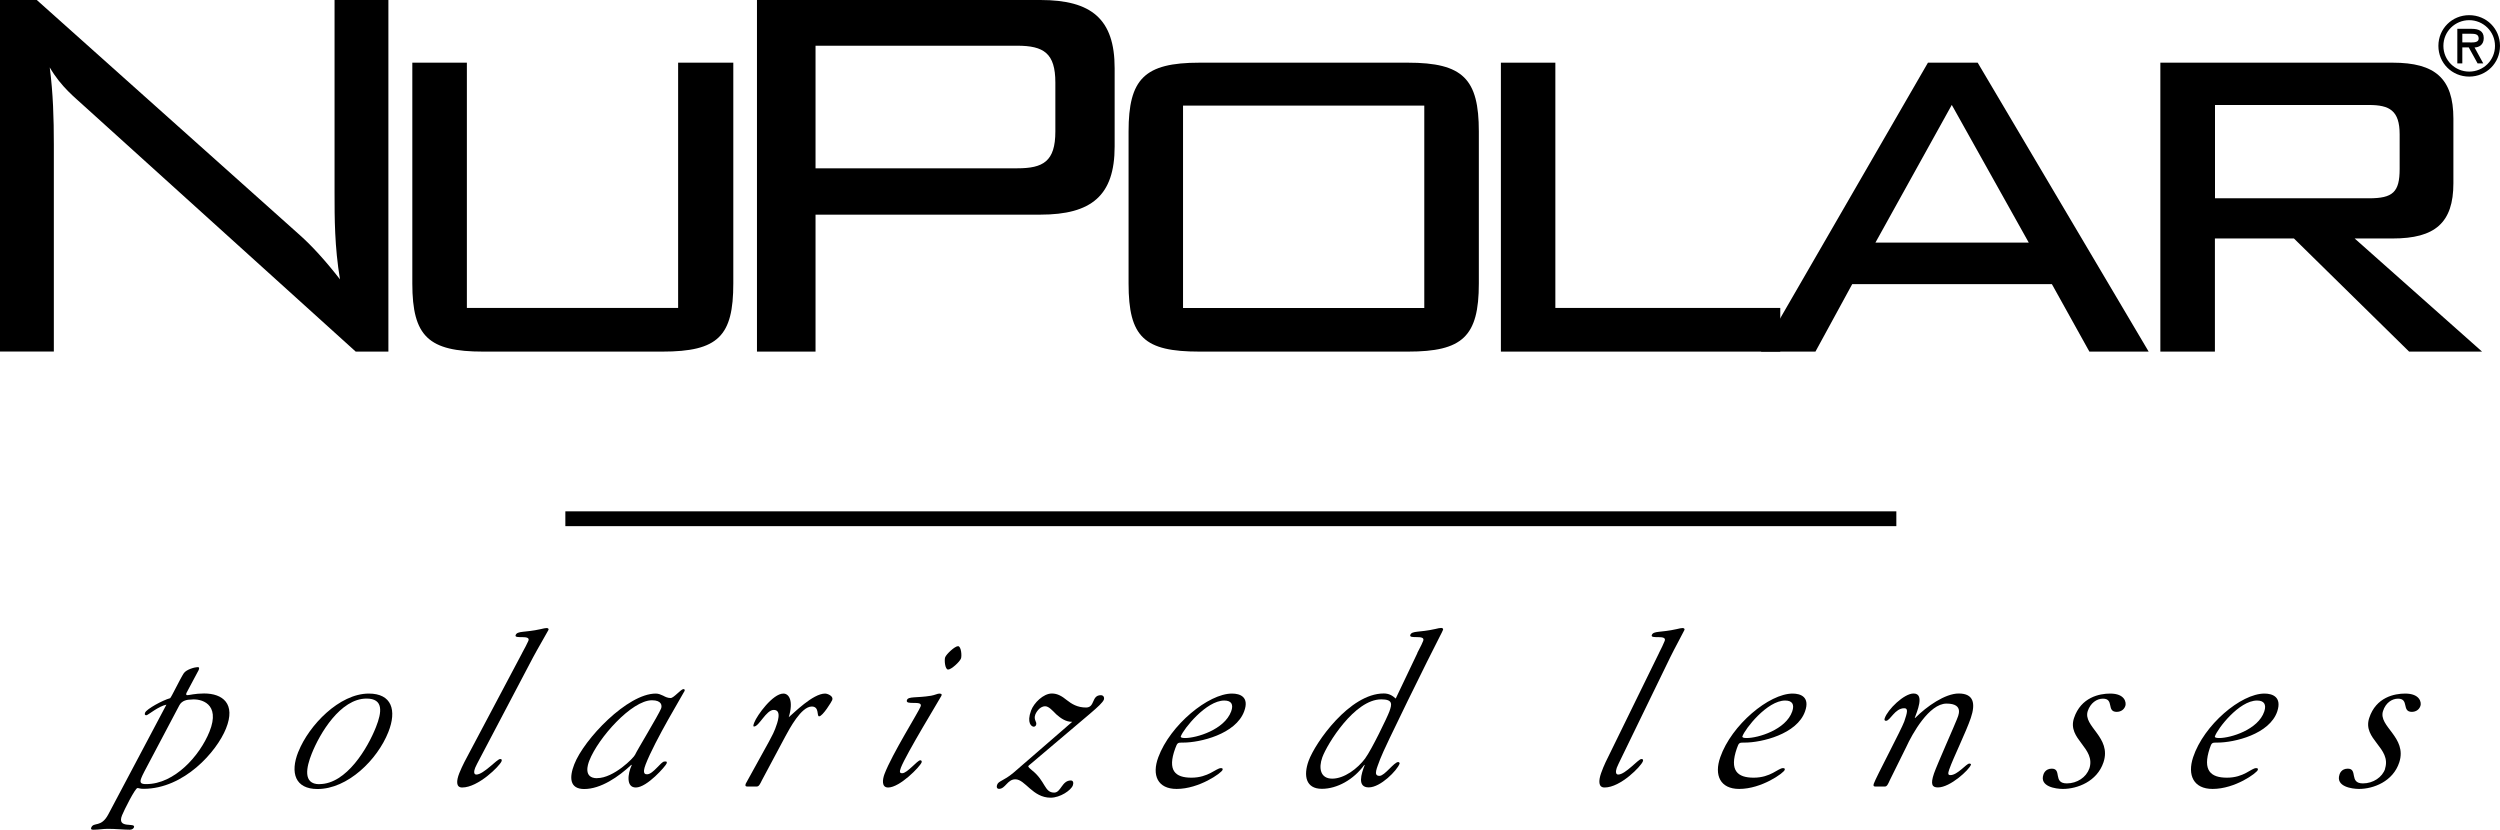 <svg width="280" height="93" viewBox="0 0 280 93" fill="none" xmlns="http://www.w3.org/2000/svg">
<g clip-path="url(#clip0_607_364)">
<path d="M0 0H4.12L33.58 26.33C34.95 27.55 36.48 29.23 38.08 31.29C37.47 27.63 37.47 24.42 37.47 21.6V0H43.5V39.38H39.84L9.54 11.98C8.39 10.91 6.87 9.77 5.57 7.55C5.95 10.45 6.03 13.27 6.03 16.17V39.37H0V0Z" fill="black"/>
<path d="M52.29 34.489H75.95V7.02H82.13V31.75C82.13 37.63 80.45 39.38 74.19 39.38H54.12C48.01 39.38 46.18 37.7 46.18 31.75V7.02H52.29V34.489Z" fill="black"/>
<path d="M84.78 0H116.53C122.25 0 124.84 2.14 124.84 7.63V16.41C124.84 21.9 122.25 24.04 116.52 24.04H91.34V39.38H84.78V0ZM91.34 5.11V18.85H113.93C116.83 18.85 118.2 18.09 118.2 14.73V9.24C118.2 5.96 116.9 5.12 113.93 5.12H91.34V5.11Z" fill="black"/>
<path d="M134.34 7.02H157.69C163.87 7.02 165.63 8.85 165.63 14.729V31.75C165.63 37.7 163.8 39.38 157.69 39.38H134.34C128.16 39.38 126.4 37.779 126.4 31.75V14.729C126.4 8.85 128.16 7.02 134.34 7.02ZM159.52 11.829H132.5V34.499H159.52V11.829Z" fill="black"/>
<path d="M168.1 7.02H174.2V34.489H199.39V39.38H168.1V7.02Z" fill="black"/>
<path d="M215.93 7.02H221.5L240.65 39.38H234.01L229.81 31.82H207.45L203.33 39.38H197.23L215.93 7.02ZM227.22 27.169L218.6 11.749L210.05 27.169H227.22Z" fill="black"/>
<path d="M241.97 7.02H267.99C272.72 7.02 274.78 8.78 274.78 13.28V20.529C274.78 24.959 272.72 26.709 267.99 26.709H263.72L277.99 39.38H269.82L256.92 26.709H248.07V39.38H241.96V7.02H241.97ZM248.08 11.749V22.209H265.33C268 22.209 268.76 21.52 268.76 18.93V15.04C268.76 12.37 267.61 11.759 265.33 11.759H248.08V11.749Z" fill="black"/>
<path d="M273.1 5.139C273.1 3.219 274.62 1.699 276.55 1.699C278.48 1.699 280 3.219 280 5.139C280 7.059 278.48 8.579 276.55 8.579C274.62 8.579 273.1 7.059 273.1 5.139ZM273.66 5.139C273.66 6.759 274.97 8.019 276.55 8.019C278.13 8.019 279.44 6.759 279.44 5.139C279.44 3.519 278.12 2.259 276.55 2.259C274.98 2.259 273.66 3.509 273.66 5.139ZM278.13 7.099H277.49L276.5 5.309H275.78V7.099H275.22V3.229H276.85C277.55 3.229 278.18 3.439 278.18 4.259C278.18 5.019 277.66 5.299 277.15 5.319L278.13 7.109V7.099ZM275.78 3.789V4.749H276.37C276.9 4.749 277.61 4.839 277.61 4.309C277.61 3.819 277.2 3.779 276.73 3.779H275.77L275.78 3.789Z" fill="black"/>
<path d="M212.39 57.27H63.32V58.929H212.39V57.27Z" fill="black"/>
<path d="M18.65 78.919C17.75 79.089 16.56 80.109 16.4 80.109C16.21 80.109 16.18 80.009 16.25 79.819C16.41 79.409 18.23 78.419 19.05 78.199C19.15 78.179 20.16 76.049 20.58 75.409C20.88 74.959 21.86 74.719 22.12 74.719C22.31 74.719 22.35 74.789 22.25 75.049C22.18 75.219 20.94 77.459 20.89 77.599C20.81 77.789 20.85 77.859 21 77.859C21.21 77.859 21.84 77.669 22.86 77.669C24.93 77.669 26.44 78.809 25.31 81.599C24.28 84.169 20.62 88.349 16.07 88.349C15.67 88.349 15.54 88.259 15.4 88.259C15.14 88.259 13.9 90.739 13.67 91.309C13.02 92.909 15.25 92.049 15 92.669C14.94 92.809 14.78 92.929 14.54 92.929C13.85 92.929 12.98 92.829 12.08 92.829C11.55 92.829 11.04 92.929 10.51 92.929C10.37 92.929 10.12 92.949 10.22 92.689C10.49 92.019 11.32 92.739 12.13 91.209L18.65 78.899V78.919ZM16.17 86.409C15.98 86.769 15.9 86.959 15.83 87.129C15.6 87.699 15.81 87.819 16.38 87.819C19.55 87.819 22.37 84.649 23.46 81.949C24.75 78.759 22.46 78.229 21.44 78.349C20.97 78.349 20.38 78.449 20.09 78.989L16.17 86.409Z" fill="black"/>
<path d="M33.42 84.19C34.6 81.23 38.01 77.68 41.31 77.68C43.87 77.68 44.47 79.54 43.49 82C42.26 85.1 38.94 88.37 35.56 88.37C33.08 88.37 32.46 86.58 33.41 84.2M35.77 87.82C38.82 87.82 41.2 83.74 42.11 81.43C42.78 79.74 42.97 78.24 41.05 78.24C38.13 78.24 35.81 82.15 34.91 84.42C34.32 85.9 33.88 87.83 35.77 87.83" fill="black"/>
<path d="M58.47 73.15C58.72 72.7 59.07 72.03 59.18 71.77C59.47 71.03 57.56 71.63 57.75 71.13C57.95 70.63 58.75 70.87 60.57 70.46C60.88 70.39 61.07 70.34 61.23 70.34C61.39 70.34 61.48 70.44 61.43 70.55C61.38 70.67 60.17 72.74 59.7 73.63L53.74 84.96C53.56 85.29 53.28 85.84 53.22 85.99C53.07 86.37 53.04 86.75 53.35 86.75C54.16 86.75 55.67 85.01 56.01 85.01C56.18 85.01 56.24 85.08 56.17 85.27C55.96 85.79 53.57 88.2 51.76 88.2C51.05 88.2 51.11 87.44 51.44 86.6C51.77 85.77 52.28 84.83 52.45 84.52L58.48 73.14L58.47 73.15Z" fill="black"/>
<path d="M73.45 77.68C73.76 77.68 74.02 77.8 74.28 77.92C74.53 78.06 74.8 78.18 75.11 78.18C75.47 78.18 76.26 77.18 76.54 77.18C76.63 77.18 76.74 77.23 76.67 77.39C76.61 77.56 73.35 82.92 72.31 85.62C71.88 86.74 72.31 86.72 72.48 86.72C73.15 86.72 74.03 85.29 74.41 85.29C74.58 85.29 74.76 85.24 74.65 85.53C74.55 85.79 72.48 88.2 71.21 88.2C70.11 88.2 70.3 86.67 70.75 85.7L70.72 85.65C69.27 87.01 67.29 88.37 65.43 88.37C63.79 88.37 63.74 87.08 64.32 85.6C65.41 82.79 70.27 77.68 73.45 77.68ZM66.88 87.15C68.74 87.15 71 84.86 71.13 84.53C71.28 84.15 73.77 80.05 74.04 79.36C74.17 79.03 74.11 78.43 73.02 78.43C70.74 78.43 66.98 82.67 66 85.2C65.85 85.58 65.29 87.16 66.88 87.16" fill="black"/>
<path d="M93.23 78.37C93.16 78.56 92.14 80.23 91.74 80.23C91.45 80.23 91.8 79.13 90.92 79.13C89.73 79.13 88.42 81.63 87.95 82.49L85.34 87.38C85.12 87.83 85 88.09 84.76 88.09H83.88C83.59 88.09 83.4 88.12 83.53 87.76C86.29 82.78 86.59 82.25 86.82 81.63C87.08 80.94 87.61 79.51 86.66 79.51C85.8 79.51 85.02 81.37 84.45 81.37C84.33 81.37 84.37 81.2 84.48 80.92C84.79 80.11 86.55 77.68 87.74 77.68C88.38 77.68 88.89 78.51 88.34 80.33C88.89 79.88 91.04 77.68 92.41 77.68C92.69 77.68 93.37 77.97 93.21 78.37" fill="black"/>
<path d="M101.05 86.601C101.62 86.601 102.74 85.151 103.07 85.151C103.19 85.151 103.27 85.241 103.22 85.391C103.04 85.871 100.78 88.201 99.47 88.201C98.71 88.201 98.84 87.291 99.06 86.701C99.92 84.431 102.87 79.761 103.11 79.121C103.4 78.361 101.32 79.071 101.58 78.401C101.74 77.971 102.66 78.191 104.28 77.921C104.69 77.851 105.01 77.681 105.2 77.681C105.53 77.681 105.48 77.821 105.43 77.941C105.38 78.081 101.46 84.501 100.9 85.981C100.72 86.461 100.76 86.601 101.05 86.601ZM106.19 74.991C105.83 74.991 105.75 73.891 105.86 73.611C106 73.251 106.94 72.371 107.3 72.371C107.66 72.371 107.74 73.471 107.63 73.751C107.5 74.111 106.55 74.991 106.19 74.991Z" fill="black"/>
<path d="M115.53 85.482C115.42 85.582 115.19 85.742 115.17 85.812C115.14 85.902 115.39 86.122 115.57 86.262C117.12 87.482 116.95 88.772 118.07 88.772C118.83 88.772 118.93 87.412 119.93 87.412C120.22 87.412 120.25 87.702 120.16 87.962C119.96 88.512 118.74 89.342 117.67 89.342C115.65 89.342 114.82 87.282 113.72 87.282C112.82 87.282 112.61 88.352 111.89 88.352C111.68 88.352 111.57 88.182 111.69 87.872C111.84 87.462 112.41 87.462 113.49 86.562L120.09 80.842C119.37 80.862 118.79 80.432 118.31 80.012C117.86 79.562 117.46 79.102 117.06 79.102C116.37 79.102 115.99 79.932 115.96 80.012C115.72 80.652 116.18 80.822 116.04 81.202C116 81.322 115.87 81.392 115.78 81.392C115.54 81.392 114.96 80.982 115.48 79.582C115.8 78.722 116.86 77.672 117.81 77.672C118.45 77.672 118.95 77.982 119.48 78.412C120.03 78.842 120.66 79.242 121.64 79.242C122.66 79.242 122.23 77.862 123.29 77.862C123.65 77.862 123.69 78.192 123.64 78.342C123.52 78.672 122.97 79.172 122.07 79.942L115.54 85.472L115.53 85.482Z" fill="black"/>
<path d="M137.99 77.68C138.89 77.68 139.94 78.06 139.35 79.66C138.41 82.24 134.38 83.17 132.53 83.17C131.91 83.17 131.87 83.15 131.63 83.81C130.71 86.31 131.63 87.1 133.44 87.1C135.34 87.1 136.21 86.03 136.74 86.03C136.91 86.03 136.98 86.08 136.92 86.24C136.8 86.57 134.31 88.36 131.78 88.36C129.66 88.36 128.98 86.83 129.73 84.81C131.07 81.19 135.35 77.68 137.98 77.68M132.25 82.47C132.21 82.59 132.35 82.66 132.73 82.66C134.01 82.66 137.13 81.73 137.89 79.68C138.18 78.89 137.91 78.46 137.12 78.46C135.1 78.46 132.56 81.63 132.25 82.47Z" fill="black"/>
<path d="M158.73 73.148C159.19 72.268 159.3 72.028 159.4 71.768C159.67 71.028 157.77 71.628 157.95 71.118C158.13 70.618 158.94 70.858 160.75 70.448C161.06 70.378 161.24 70.328 161.41 70.328C161.58 70.328 161.66 70.428 161.62 70.538C161.58 70.658 161.41 70.988 161.26 71.278C160.12 73.468 155.04 83.748 154.58 85.018C154.23 85.998 153.76 86.898 154.5 86.898C155.09 86.898 156.13 85.348 156.6 85.348C156.7 85.348 156.78 85.448 156.75 85.538C156.48 86.278 154.63 88.188 153.3 88.188C151.97 88.188 152.47 86.658 152.84 85.708L152.81 85.658C151.61 87.328 149.74 88.348 148.05 88.348C146.24 88.348 145.97 86.868 146.56 85.228C147.3 83.178 151.16 77.668 154.98 77.668C155.57 77.668 155.96 77.908 156.32 78.238L158.75 73.138L158.73 73.148ZM152.92 84.908C153.6 83.998 155.39 80.308 155.61 79.688C155.9 78.878 156.03 78.328 154.7 78.328C151.71 78.328 148.64 83.338 148.1 84.818C147.66 86.038 147.88 87.208 149.21 87.208C150.54 87.208 152.04 86.108 152.92 84.918" fill="black"/>
<path d="M185.8 73.15C186.03 72.7 186.36 72.03 186.45 71.77C186.71 71.03 184.82 71.63 185 71.13C185.18 70.63 185.99 70.87 187.79 70.46C188.1 70.39 188.28 70.34 188.45 70.34C188.62 70.34 188.7 70.44 188.66 70.55C188.62 70.67 187.49 72.74 187.06 73.63L181.56 84.96C181.4 85.29 181.13 85.84 181.08 85.99C180.95 86.37 180.93 86.75 181.24 86.75C182.05 86.75 183.49 85.01 183.83 85.01C184 85.01 184.07 85.08 184 85.27C183.82 85.79 181.52 88.2 179.71 88.2C179 88.2 179.03 87.44 179.32 86.6C179.61 85.76 180.08 84.83 180.24 84.52L185.81 73.14L185.8 73.15Z" fill="black"/>
<path d="M200.77 77.68C201.67 77.68 202.73 78.06 202.17 79.66C201.28 82.24 197.27 83.17 195.42 83.17C194.8 83.17 194.76 83.15 194.53 83.81C193.66 86.31 194.6 87.1 196.41 87.1C198.32 87.1 199.16 86.03 199.69 86.03C199.86 86.03 199.94 86.08 199.88 86.24C199.77 86.57 197.31 88.36 194.79 88.36C192.67 88.36 191.96 86.83 192.67 84.81C193.93 81.19 198.14 77.68 200.78 77.68M195.15 82.47C195.11 82.59 195.25 82.66 195.63 82.66C196.91 82.66 200.02 81.73 200.73 79.68C201 78.89 200.73 78.46 199.94 78.46C197.92 78.46 195.44 81.63 195.15 82.47Z" fill="black"/>
<path d="M218.33 86.122C218.13 86.692 218.19 86.812 218.45 86.812C219.24 86.812 220.24 85.522 220.55 85.522C220.67 85.522 220.78 85.552 220.74 85.662C220.55 86.212 218.43 88.192 217.05 88.192C216.43 88.192 216.17 87.902 216.61 86.622C216.92 85.712 219.03 80.972 219.16 80.592C219.27 80.282 220.08 78.802 218.01 78.802C216.06 78.802 214.17 82.192 213.5 83.662L211.66 87.382C211.46 87.832 211.34 88.092 211.11 88.092H210.23C209.94 88.092 209.75 88.122 209.87 87.762C210.11 87.052 212.98 81.662 213.28 80.802C213.62 79.802 213.74 79.322 213.28 79.322C212.21 79.322 211.71 80.732 211.23 80.732C211.06 80.732 211.03 80.612 211.09 80.442C211.42 79.462 213.25 77.672 214.32 77.672C215.63 77.672 214.65 79.822 214.45 80.412H214.5C215.8 79.102 217.86 77.672 219.38 77.672C221.06 77.672 221.28 78.792 220.73 80.412C220.2 81.982 218.72 84.992 218.34 86.112" fill="black"/>
<path d="M234 86.1C234.78 83.76 231.49 82.81 232.29 80.42C233.07 78.08 235.16 77.68 236.34 77.68C238 77.68 238.16 78.68 238.04 79.06C237.85 79.63 237.32 79.73 237.08 79.73C235.89 79.73 236.82 78.25 235.53 78.25C234.82 78.25 234.13 78.75 233.83 79.63C233.25 81.37 236.53 82.56 235.59 85.38C234.87 87.53 232.66 88.36 231.04 88.36C230.25 88.36 228.41 88.1 228.86 86.76C228.88 86.69 229.06 86.09 229.8 86.09C230.97 86.09 229.89 87.74 231.49 87.74C232.63 87.74 233.67 87.05 233.99 86.09" fill="black"/>
<path d="M253.62 77.68C254.52 77.68 255.58 78.06 255.06 79.66C254.21 82.24 250.22 83.17 248.37 83.17C247.75 83.17 247.71 83.15 247.49 83.81C246.66 86.31 247.61 87.1 249.42 87.1C251.32 87.1 252.15 86.03 252.68 86.03C252.85 86.03 252.93 86.08 252.87 86.24C252.76 86.57 250.34 88.36 247.81 88.36C245.69 88.36 244.96 86.83 245.63 84.81C246.83 81.19 250.99 77.68 253.62 77.68ZM248.07 82.47C248.03 82.59 248.17 82.66 248.55 82.66C249.83 82.66 252.92 81.73 253.6 79.68C253.86 78.89 253.57 78.46 252.79 78.46C250.77 78.46 248.35 81.63 248.07 82.47Z" fill="black"/>
<path d="M267.12 86.1C267.88 83.76 264.57 82.81 265.35 80.42C266.11 78.08 268.19 77.68 269.38 77.68C271.04 77.68 271.22 78.68 271.09 79.06C270.9 79.63 270.37 79.73 270.14 79.73C268.95 79.73 269.86 78.25 268.58 78.25C267.87 78.25 267.18 78.75 266.9 79.63C266.33 81.37 269.63 82.56 268.72 85.38C268.02 87.53 265.82 88.36 264.21 88.36C263.42 88.36 261.58 88.1 262.02 86.76C262.04 86.69 262.21 86.09 262.95 86.09C264.12 86.09 263.06 87.74 264.65 87.74C265.79 87.74 266.83 87.05 267.14 86.09" fill="black"/>
</g>
<defs>
<clipPath id="clip0_607_364">
<rect width="280" height="92.94" fill="white"/>
</clipPath>
</defs>
</svg>
